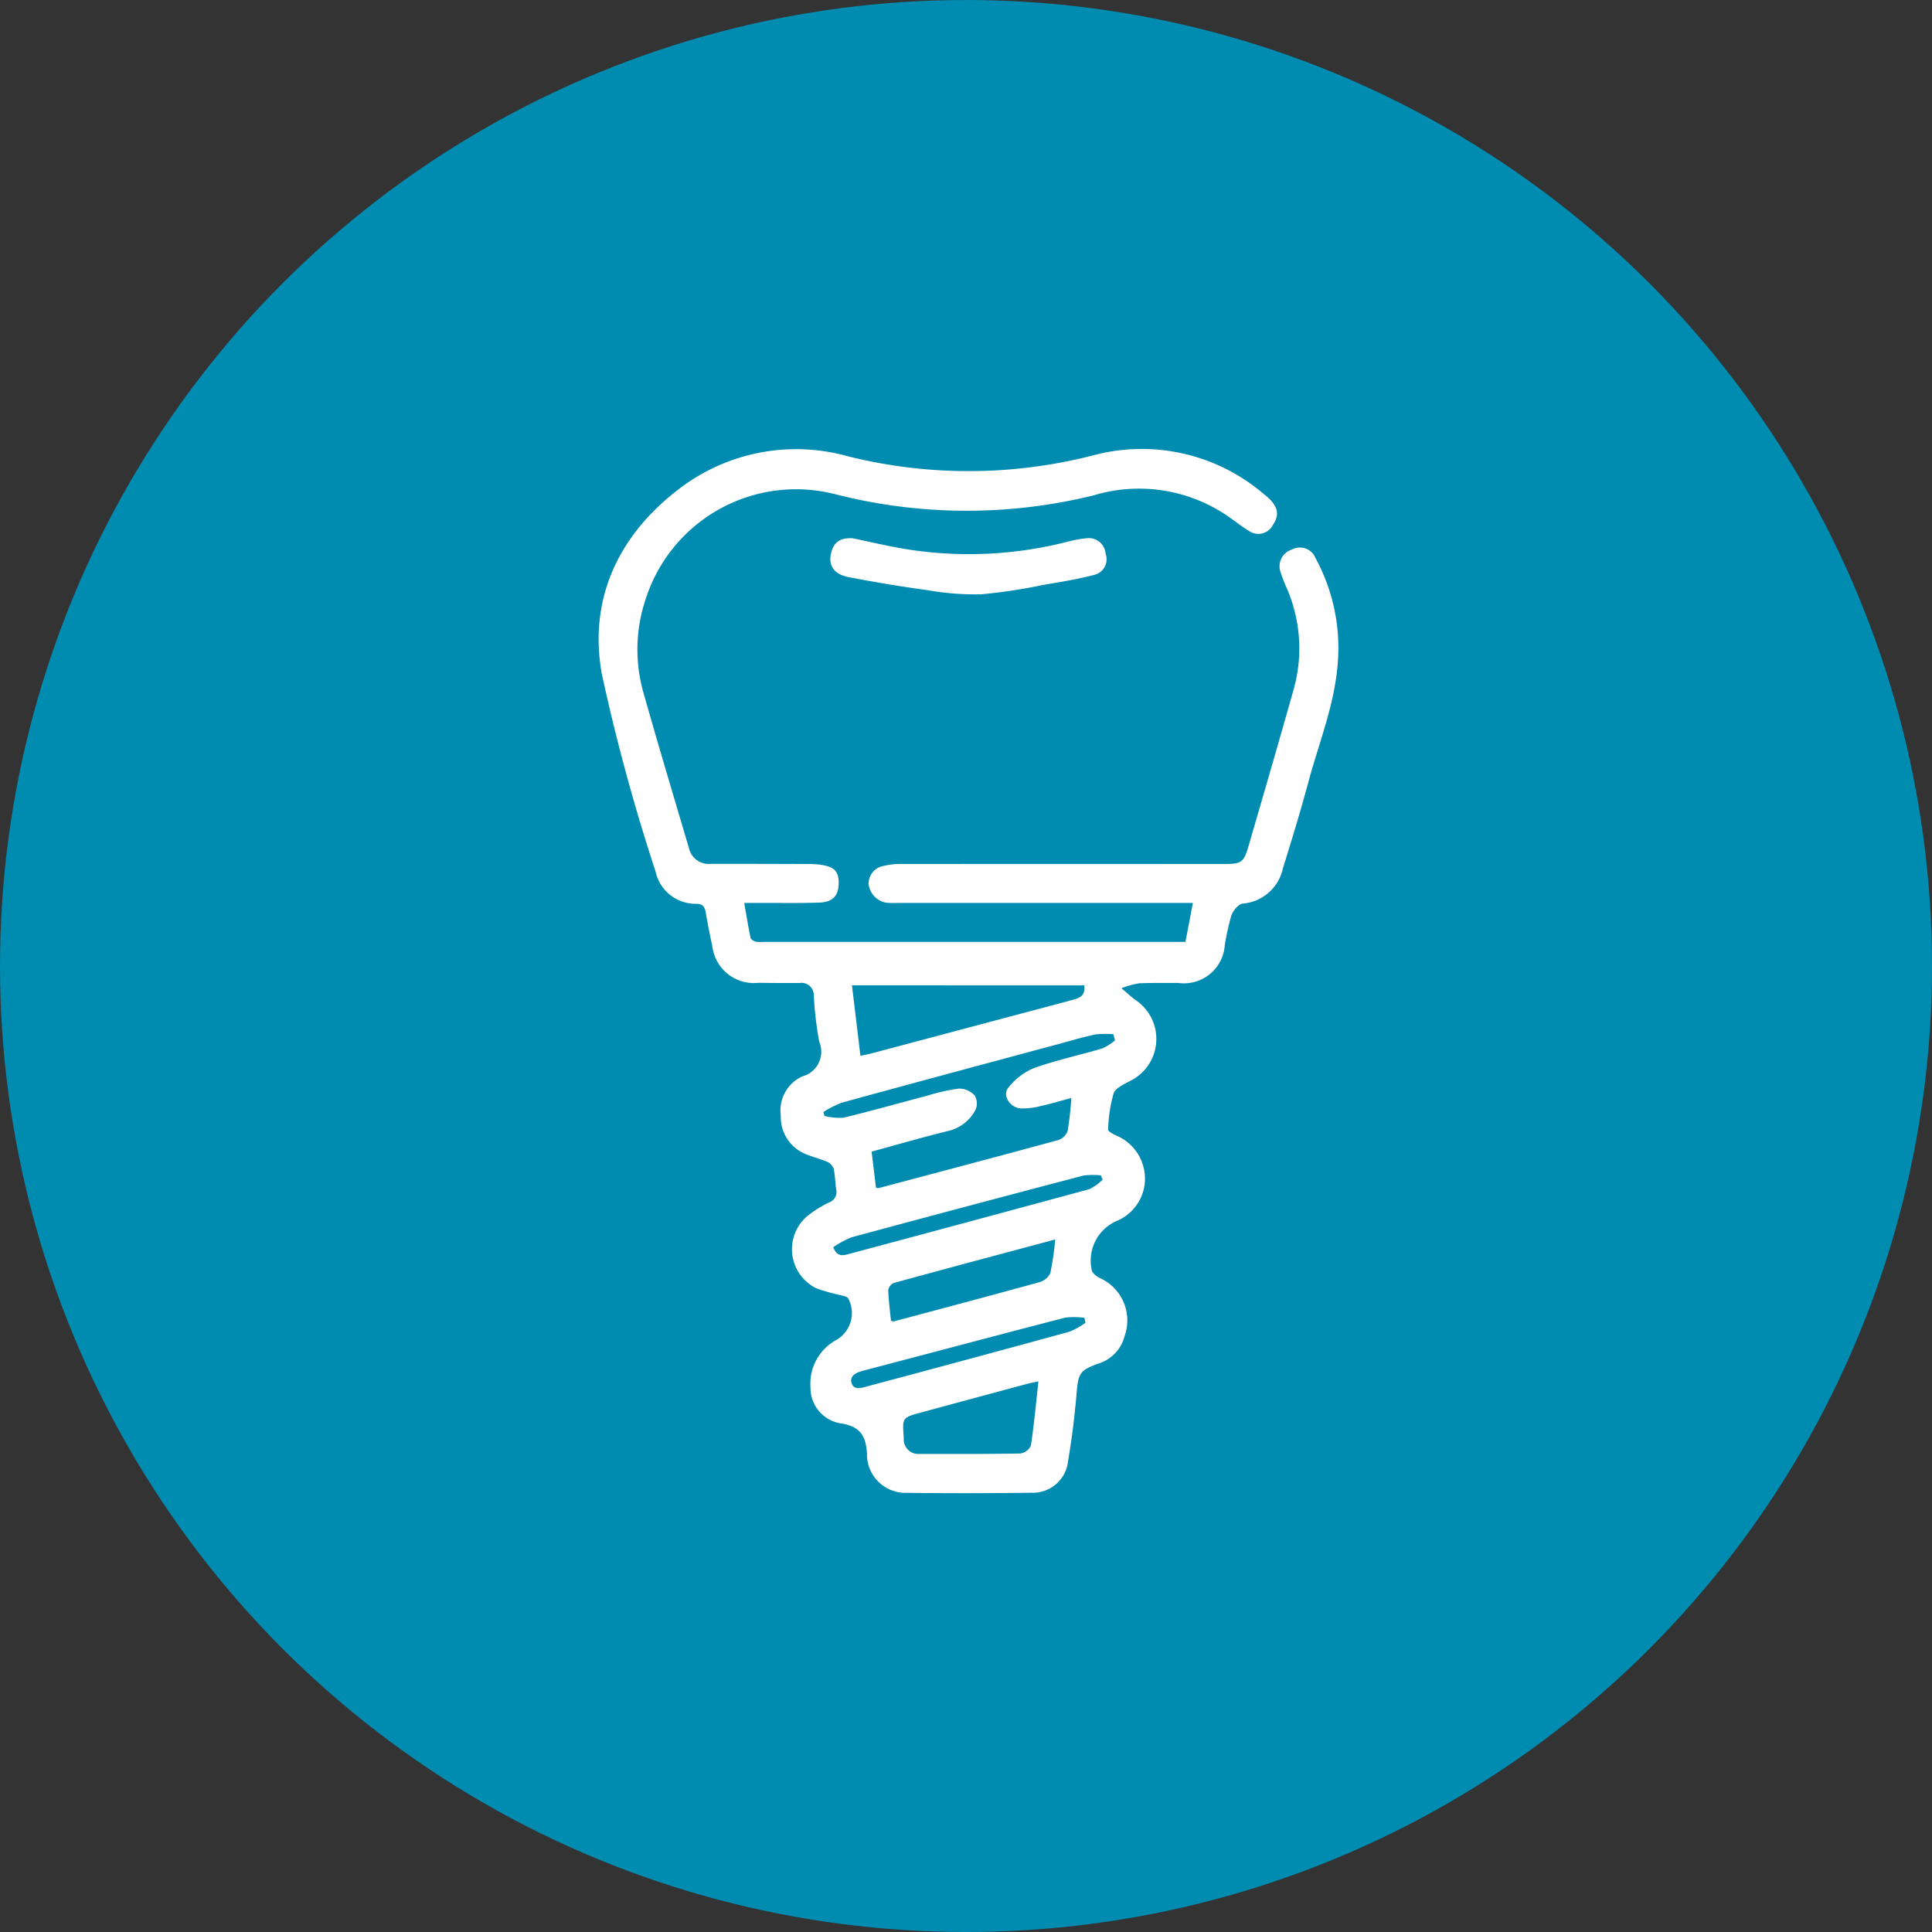 <svg xmlns="http://www.w3.org/2000/svg" width="142" height="142" viewBox="0 0 142 142">
  <rect x="0" y="0" width="142" height="142" fill="#333333" stroke="none"/>
  <g id="dental-implants" transform="translate(-0.226 0.06)">
    <circle id="Ellipse_2" data-name="Ellipse 2" cx="71" cy="71" r="71" transform="translate(0.226 -0.059)" fill="#008bb0"/>
    <g id="dental-implants-transparent" transform="translate(44.225 32.93)">
      <g id="dental-implants-transparent-2" data-name="dental-implants-transparent" transform="translate(0.001 0.011)">
        <path id="Path_1366" data-name="Path 1366" d="M38.425,39.642c.482.406.74.656,1.03.864a3.44,3.44,0,0,1-.409,5.963c-.447.238-1.064.517-1.2.915a10.947,10.947,0,0,0-.4,2.65c-.01.127.357.321.576.426a3.44,3.44,0,0,1,2.088,3.74,3.366,3.366,0,0,1-2.048,2.556,3.177,3.177,0,0,0-1.817,3.61c.04.219.339.441.568.568a3.407,3.407,0,0,1,1.85,4.258,2.849,2.849,0,0,1-1.934,2.039c-1.384.5-1.476.738-1.6,2.2-.141,1.656-.348,3.323-.626,4.969a2.6,2.6,0,0,1-2.7,2.325c-3.058.038-6.116.046-9.168.006a2.828,2.828,0,0,1-2.913-2.88c-.082-1.283-.459-1.955-1.813-2.208A2.638,2.638,0,0,1,15.572,69a3.663,3.663,0,0,1,1.911-3.513,2.273,2.273,0,0,0,.855-3.052c-.078-.127-.3-.162-.47-.209a16.344,16.344,0,0,1-1.832-.51,3.2,3.2,0,0,1-.739-5.293A8.424,8.424,0,0,1,16.906,55.4a.819.819,0,0,0,.55-1c-.074-.5-.073-1.012-.186-1.5a.892.892,0,0,0-.479-.5c-.482-.213-1-.335-1.492-.534a2.931,2.931,0,0,1-1.911-2.853,2.756,2.756,0,0,1,1.58-2.889,1.874,1.874,0,0,0,1.246-2.548,26.332,26.332,0,0,1-.4-3.395.9.9,0,0,0-1.041-.921q-1.515.006-3.029-.014a3.072,3.072,0,0,1-3.388-2.7c-.186-.827-.343-1.656-.492-2.5-.069-.382-.208-.6-.66-.607a3.015,3.015,0,0,1-3.02-2.373A145.825,145.825,0,0,1,.23,16.53C-.752,10.98,1.476,6.3,5.988,2.887A14.132,14.132,0,0,1,18.378.562a36.731,36.731,0,0,0,18.033-.1A13.79,13.79,0,0,1,48.875,3.31c1.054.819,1.228,1.474.683,2.282a1.2,1.2,0,0,1-1.784.423c-.5-.3-.956-.669-1.435-1a11.525,11.525,0,0,0-9.945-1.6,39.021,39.021,0,0,1-18.986-.076A11.6,11.6,0,0,0,3.48,10.976a11.585,11.585,0,0,0-.155,7.052c1.069,3.8,2.211,7.575,3.324,11.361A1.492,1.492,0,0,0,8.276,30.5q3.547,0,7.095.014a6.738,6.738,0,0,1,.953.055c1.033.153,1.344.5,1.316,1.431-.027.868-.45,1.319-1.431,1.351-1.434.047-2.87.019-4.3.023H10.7c.161.909.292,1.737.465,2.557.025.127.236.255.382.292a2.651,2.651,0,0,0,.637.014H43.13l.547-2.863H21.9a5.772,5.772,0,0,1-.717-.011,1.566,1.566,0,0,1-1.339-1.381,1.316,1.316,0,0,1,1.134-1.332,4.864,4.864,0,0,1,1.259-.136q11.839-.011,23.678,0c1.335,0,1.5-.1,1.862-1.349,1.123-3.865,2.249-7.729,3.338-11.6a11.114,11.114,0,0,0-.567-7.391,10.033,10.033,0,0,1-.4-1.036A1.288,1.288,0,0,1,50.962,7.4a1.232,1.232,0,0,1,1.735.645,13.777,13.777,0,0,1,1.646,7.43c-.177,3.166-1.394,6.081-2.2,9.093-.563,2.1-1.2,4.173-1.844,6.244a3.293,3.293,0,0,1-2.956,2.611c-.317.034-.712.517-.841.877a20.21,20.21,0,0,0-.48,2.166,3.011,3.011,0,0,1-3.44,2.788c-.957.011-1.911-.015-2.868.029a6.833,6.833,0,0,0-1.281.356m-.482,3.837-.12-.451a6.553,6.553,0,0,0-1.315.015c-.906.19-1.8.459-2.691.7C28.5,45.171,23.184,46.6,17.872,48.056a7.36,7.36,0,0,0-1.346.683l.07.292a4.44,4.44,0,0,0,1.414.127c2.06-.5,4.1-1.079,6.149-1.618a14.144,14.144,0,0,1,2.322-.52,1.581,1.581,0,0,1,1.154.5A1.147,1.147,0,0,1,27.69,48.6a3.058,3.058,0,0,1-1.855,1.5c-1.923.469-3.823,1.019-5.77,1.553l.319,2.65a.63.63,0,0,0,.2.029c4.4-1.168,8.813-2.332,13.209-3.532a1.1,1.1,0,0,0,.68-.668,23.644,23.644,0,0,0,.268-2.421c-.824.22-1.51.428-2.206.582a5.5,5.5,0,0,1-1.488.189c-.812-.051-1.4-.963-.934-1.529a4.673,4.673,0,0,1,1.874-1.436c1.641-.589,3.361-.953,5.037-1.45a3.961,3.961,0,0,0,.923-.586M18.62,39.431l.621,5.177c.33-.069.563-.107.79-.167q3.877-1.03,7.755-2.064c2.3-.613,4.605-1.218,6.905-1.837.529-.143,1.124-.255,1-1.107ZM32.327,68.541c-.331.07-.559.107-.78.167q-3.907,1.051-7.812,2.109c-1.422.382-1.422.382-1.309,1.851v.079a1.068,1.068,0,0,0,1.165,1.125c2.467,0,4.934.015,7.4-.032a1.019,1.019,0,0,0,.779-.578c.234-1.538.373-3.09.553-4.715m-10.831-4.46c.106.024.162.055.206.043,3.574-.953,7.151-1.9,10.716-2.886a1.244,1.244,0,0,0,.787-.68,21.112,21.112,0,0,0,.359-2.454c-4.067,1.088-7.974,2.128-11.873,3.2a.7.7,0,0,0-.4.524c.025.765.127,1.518.2,2.258m-4.244-5.419c.277.744.724.612,1.128.51q8.848-2.369,17.689-4.769a3.583,3.583,0,0,0,.98-.7l-.127-.313a5.243,5.243,0,0,0-1.288.014q-8.513,2.232-17.01,4.529a6.679,6.679,0,0,0-1.369.734m18.536,5.551-.078-.359a5.289,5.289,0,0,0-1.394-.018c-4.945,1.274-9.882,2.6-14.823,3.89-.5.127-1.038.356-.906.884.158.629.805.375,1.23.261q7.406-1.974,14.8-4a5.576,5.576,0,0,0,1.175-.656" transform="translate(-0.001 -0.011)" fill="#fff"/>
        <path id="Path_1367" data-name="Path 1367" d="M108.446,41.189c1.235.255,2.575.577,3.931.8a29.232,29.232,0,0,0,11.911-.544,8.043,8.043,0,0,1,1.325-.242,1.239,1.239,0,0,1,1.456,1.133,1.177,1.177,0,0,1-.865,1.556c-1.225.321-2.483.521-3.733.736a40.688,40.688,0,0,1-4.553.687,20.071,20.071,0,0,1-3.843-.289q-2.95-.408-5.878-.97c-1.111-.213-1.529-.873-1.3-1.79.195-.779.626-1.1,1.548-1.074" transform="translate(-89.807 -34.634)" fill="#fff"/>
      </g>
    </g>
  </g>
</svg>
